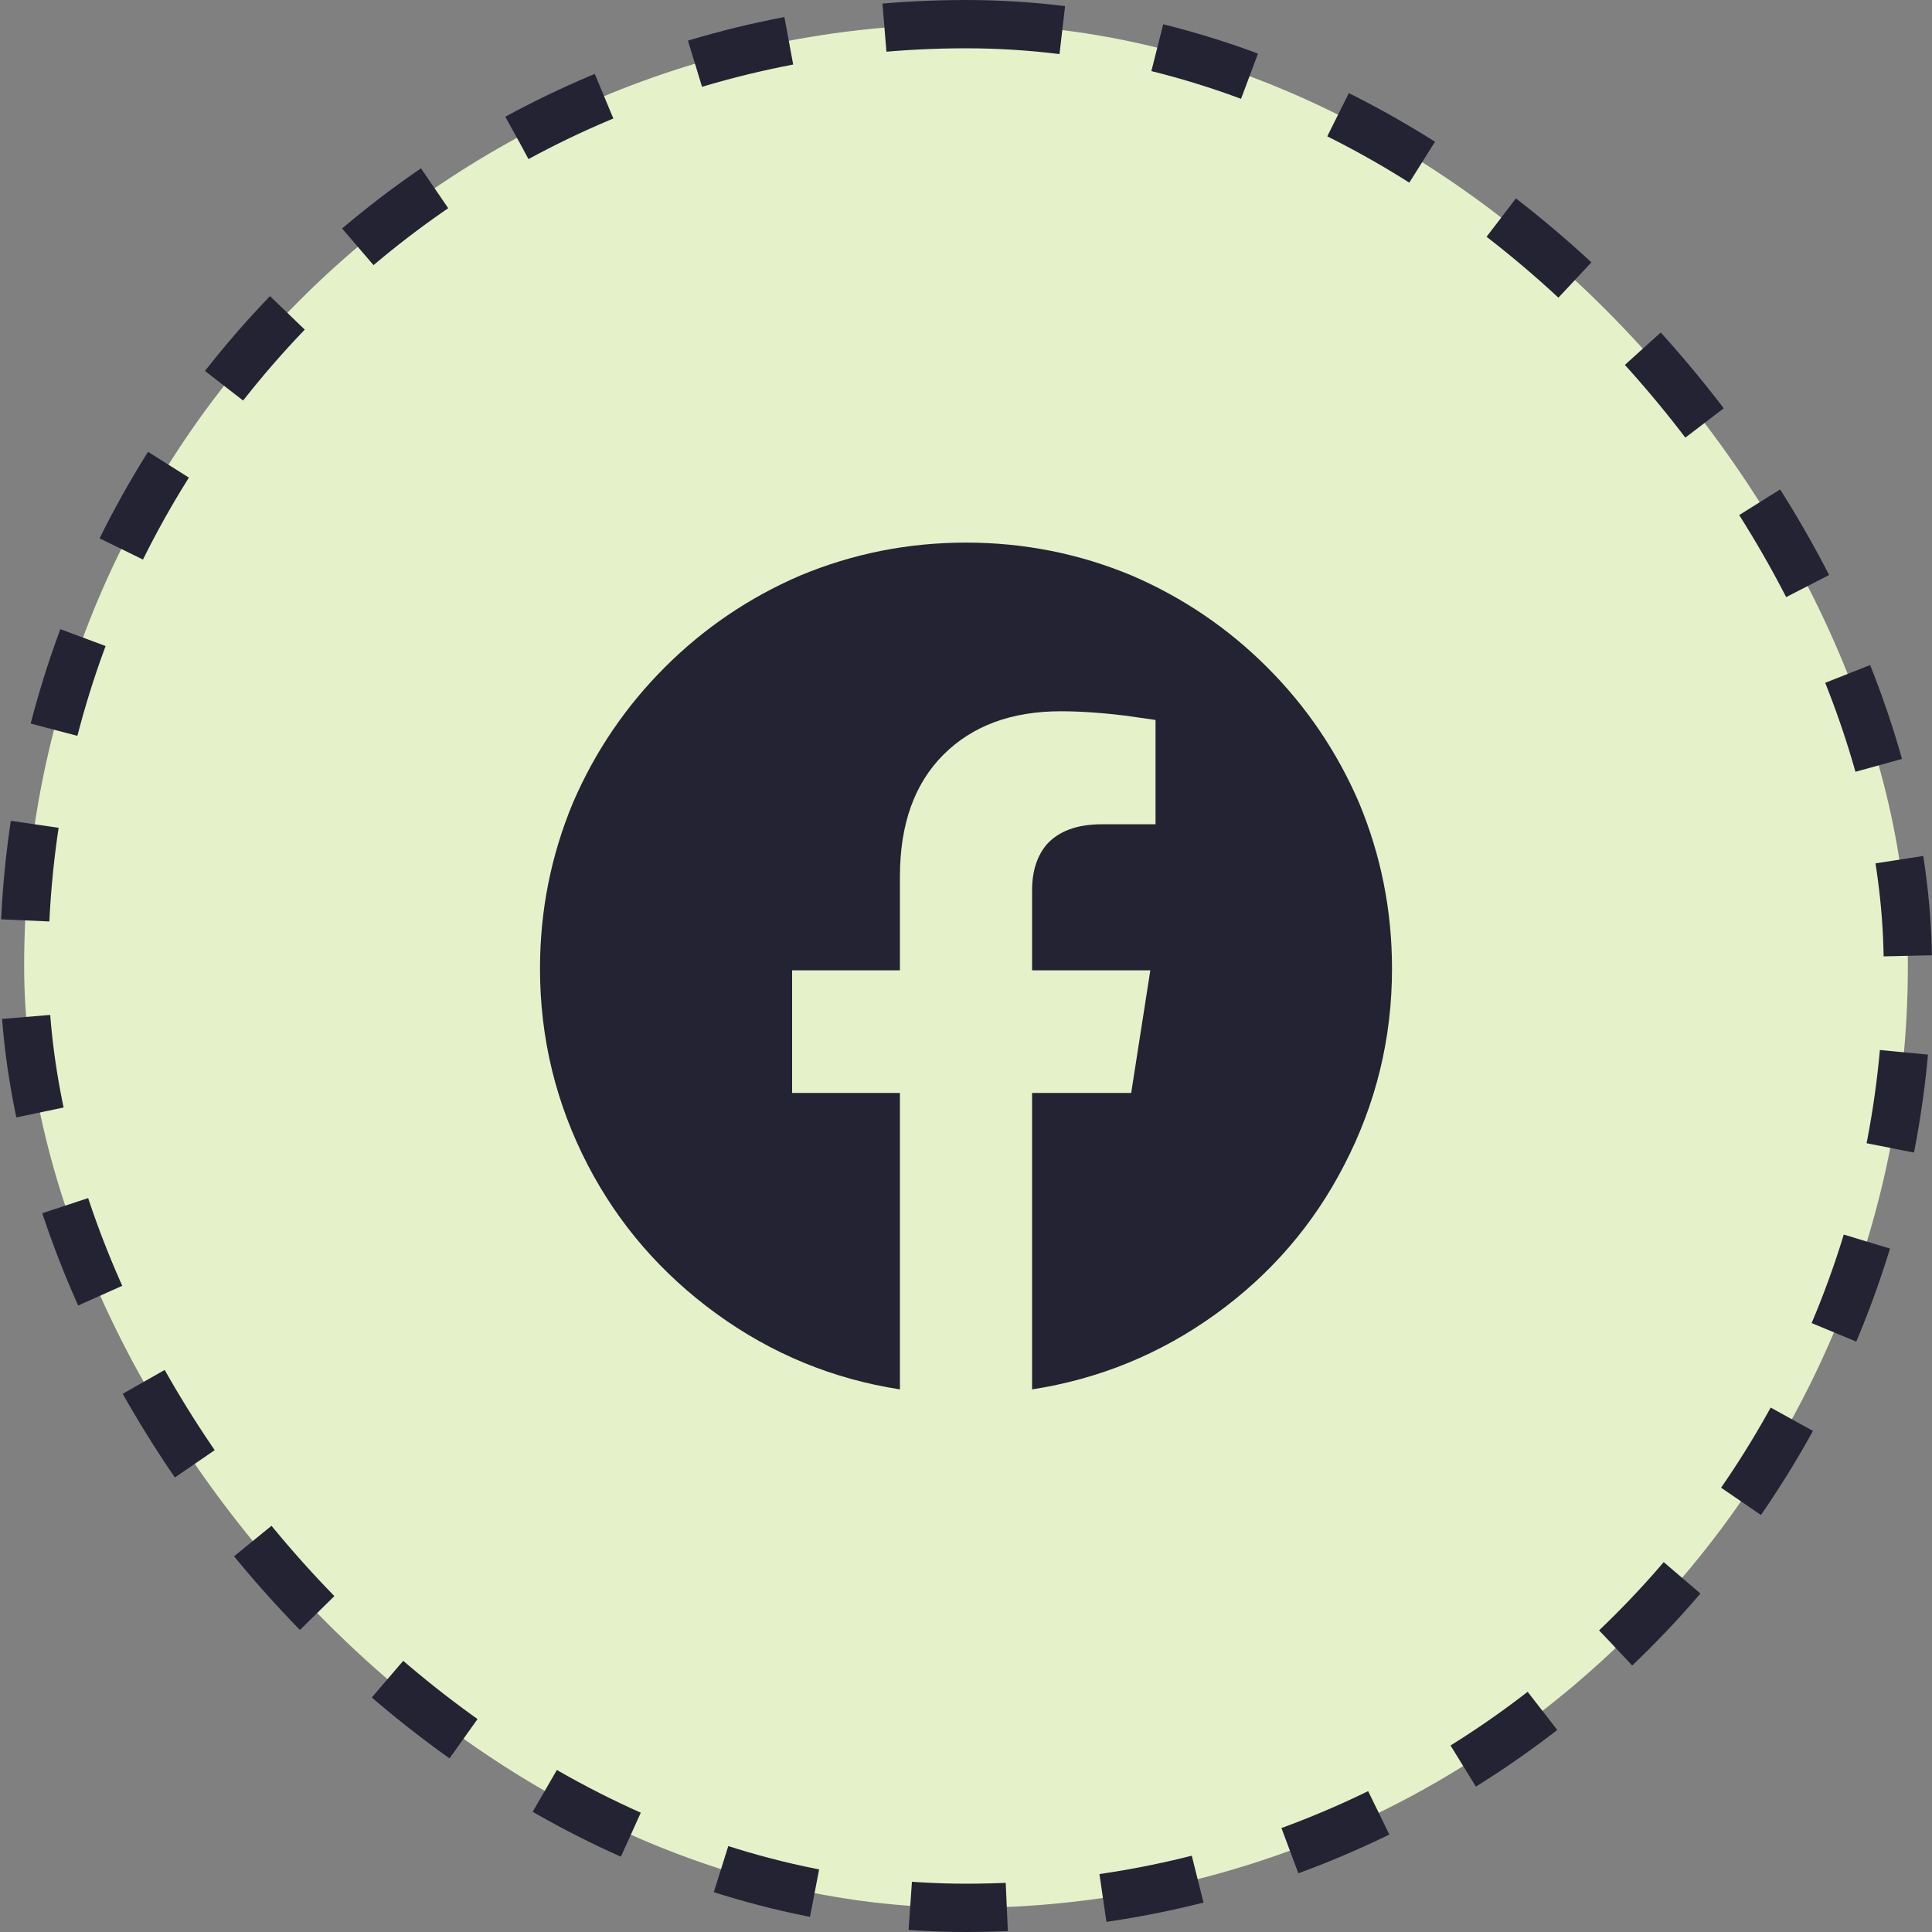 <svg width="40" height="40" viewBox="0 0 40 40" fill="none" xmlns="http://www.w3.org/2000/svg">
<rect x="0" y="0" width="40" height="40" fill="#808080" stroke="none"/>
<rect x="0.5" y="0.5" width="39" height="39" rx="19.5" fill="#E5F2C9"/>
<rect x="0.5" y="0.5" width="39" height="39" rx="19.5" stroke="#232333" stroke-dasharray="2 2"/>
<g clip-path="url(#clip0_489_2471)">
<path d="M28.82 20.054C28.82 21.494 28.49 22.85 27.83 24.122C27.194 25.358 26.306 26.387 25.166 27.209C24.026 28.031 22.76 28.55 21.368 28.766V22.628H23.42L23.816 20.09H21.368V18.434C21.368 18.038 21.47 17.72 21.674 17.48C21.926 17.204 22.304 17.066 22.808 17.066H23.924V14.906L23.294 14.816C22.802 14.756 22.358 14.726 21.962 14.726C20.942 14.726 20.132 15.026 19.532 15.626C18.932 16.226 18.632 17.066 18.632 18.146V20.09H16.4V22.628H18.632V28.766C17.24 28.55 15.974 28.028 14.834 27.2C13.694 26.372 12.806 25.346 12.17 24.122C11.51 22.85 11.18 21.494 11.18 20.054C11.18 18.854 11.408 17.708 11.864 16.616C12.32 15.56 12.953 14.627 13.763 13.817C14.573 13.007 15.506 12.374 16.562 11.918C17.654 11.462 18.8 11.234 20 11.234C21.2 11.234 22.346 11.462 23.438 11.918C24.494 12.374 25.427 13.007 26.237 13.817C27.047 14.627 27.68 15.56 28.136 16.616C28.592 17.708 28.82 18.854 28.82 20.054Z" fill="#232333"/>
</g>
<defs>
<clipPath id="clip0_489_2471">
<rect width="18" height="18" fill="white" transform="matrix(1 0 0 -1 11 29)"/>
</clipPath>
</defs>
</svg>
